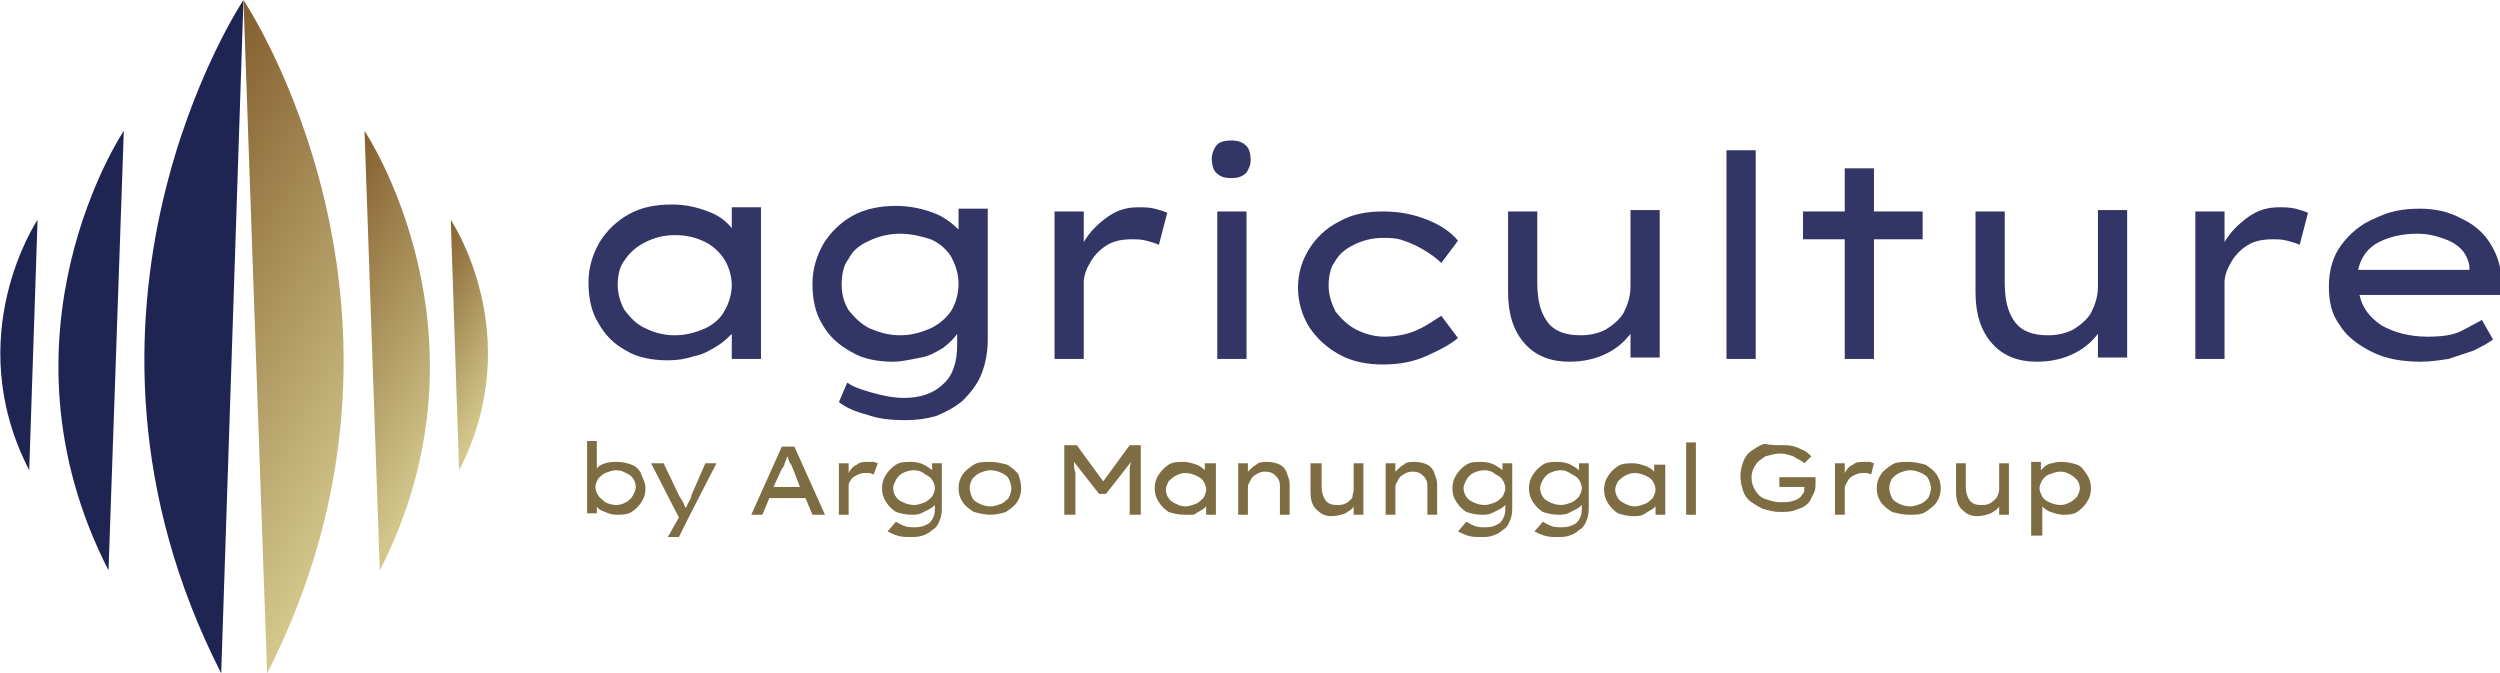 <?xml version="1.0" encoding="utf-8"?>
<!-- Generator: Adobe Illustrator 25.2.1, SVG Export Plug-In . SVG Version: 6.00 Build 0)  -->
<svg version="1.1" id="Layer_1" xmlns="http://www.w3.org/2000/svg" xmlns:xlink="http://www.w3.org/1999/xlink" x="0px" y="0px"
	 viewBox="0 0 179.7 48.4" style="enable-background:new 0 0 179.7 48.4;" xml:space="preserve">
<style type="text/css">
	.st0{opacity:0.44;}
	.st1{opacity:0.5;fill:#EADECA;}
	.st2{opacity:0.5;fill:#E1D0B3;}
	.st3{fill:#DAC49E;}
	.st4{clip-path:url(#SVGID_4_);fill:url(#SVGID_5_);}
	.st5{clip-path:url(#SVGID_7_);fill:url(#SVGID_8_);}
	.st6{clip-path:url(#SVGID_10_);fill:url(#SVGID_11_);}
	.st7{fill:none;stroke:#3A382C;stroke-width:0.5;stroke-miterlimit:10;}
	.st8{fill:none;stroke:#3A382C;stroke-width:0.5;stroke-miterlimit:10;stroke-dasharray:1.002,2.004;}
	.st9{fill:none;stroke:#3A382C;stroke-width:0.5;stroke-miterlimit:10;stroke-dasharray:1,1.999;}
	.st10{fill:none;stroke:#3A382C;stroke-width:0.5;stroke-miterlimit:10;stroke-dasharray:1,2;}
	.st11{fill:#C5AA68;}
	.st12{fill:#1D2653;}
	.st13{fill:url(#SVGID_30_);}
	.st14{fill:url(#SVGID_31_);}
	.st15{fill:url(#SVGID_32_);}
	.st16{fill:#1E2553;}
	.st17{fill:url(#SVGID_33_);}
	.st18{fill:url(#SVGID_34_);}
	.st19{fill:url(#SVGID_35_);}
	.st20{fill:url(#SVGID_36_);}
	.st21{fill:url(#SVGID_37_);}
	.st22{fill:url(#SVGID_38_);}
	.st23{fill:url(#SVGID_39_);}
	.st24{fill:url(#SVGID_40_);}
	.st25{fill:url(#SVGID_41_);}
	.st26{fill:url(#SVGID_42_);}
	.st27{fill:url(#SVGID_43_);}
	.st28{fill:url(#SVGID_44_);}
	.st29{fill:url(#SVGID_45_);}
	.st30{fill:url(#SVGID_46_);}
	.st31{fill:url(#SVGID_47_);}
	.st32{fill:url(#SVGID_48_);}
	.st33{fill:url(#SVGID_49_);}
	.st34{fill:url(#SVGID_50_);}
	.st35{fill:url(#SVGID_51_);}
	.st36{fill:url(#SVGID_52_);}
	.st37{fill:url(#SVGID_53_);}
	.st38{fill:url(#SVGID_54_);}
	.st39{fill:url(#SVGID_55_);}
	.st40{fill:url(#SVGID_56_);}
	.st41{fill:url(#SVGID_57_);}
	.st42{fill:none;stroke:#3A382C;stroke-width:0.5;stroke-miterlimit:10;stroke-dasharray:1.002,2.004;}
	.st43{fill:#C5A968;}
	.st44{clip-path:url(#SVGID_59_);fill:#616262;}
	.st45{clip-path:url(#SVGID_61_);fill:#616262;}
	.st46{clip-path:url(#SVGID_63_);fill:#616262;}
	.st47{fill:url(#SVGID_64_);}
	.st48{fill:url(#SVGID_65_);}
	.st49{fill:url(#SVGID_66_);}
	.st50{fill:#7E6D43;}
	.st51{fill:#323566;}
	.st52{fill:url(#SVGID_67_);}
	.st53{fill:url(#SVGID_68_);}
	.st54{fill:url(#SVGID_69_);}
	.st55{fill:url(#SVGID_70_);}
	.st56{fill:url(#SVGID_71_);}
	.st57{fill:url(#SVGID_72_);}
	.st58{fill:url(#SVGID_73_);}
	.st59{fill:url(#SVGID_74_);}
	.st60{fill:url(#SVGID_75_);}
	.st61{fill:url(#SVGID_76_);}
	.st62{fill:url(#SVGID_77_);}
	.st63{fill:url(#SVGID_78_);}
	.st64{fill:url(#SVGID_79_);}
	.st65{fill:url(#SVGID_80_);}
	.st66{fill:url(#SVGID_81_);}
	.st67{fill:url(#SVGID_82_);}
	.st68{fill:url(#SVGID_83_);}
	.st69{fill:url(#SVGID_84_);}
	.st70{fill:url(#SVGID_85_);}
	.st71{fill:url(#SVGID_86_);}
	.st72{fill:url(#SVGID_87_);}
	.st73{fill:url(#SVGID_88_);}
	.st74{fill:url(#SVGID_89_);}
	.st75{fill:url(#SVGID_90_);}
	.st76{fill:url(#SVGID_91_);}
	.st77{fill:url(#SVGID_92_);}
	.st78{fill:url(#SVGID_93_);}
	.st79{fill:url(#SVGID_94_);}
	.st80{fill:url(#SVGID_95_);}
	.st81{fill:url(#SVGID_96_);}
	.st82{fill:url(#SVGID_97_);}
	.st83{fill:url(#SVGID_98_);}
	.st84{fill:url(#SVGID_99_);}
	.st85{fill:url(#SVGID_100_);}
	.st86{fill:url(#SVGID_101_);}
	.st87{fill:url(#SVGID_102_);}
	.st88{fill:url(#SVGID_103_);}
	.st89{fill:url(#SVGID_104_);}
	.st90{fill:url(#SVGID_105_);}
	.st91{fill:url(#SVGID_106_);}
</style>
<g>
	<g>
		<path class="st51" d="M54.7,15.2v10.6h-2.1V24c-0.3,0.3-0.6,0.6-1.1,0.9s-1,0.6-1.6,0.7c-0.6,0.2-1.2,0.3-1.9,0.3
			c-1.1,0-2.2-0.2-3-0.7c-0.9-0.5-1.5-1.1-2-2c-0.5-0.8-0.7-1.8-0.7-2.9c0-1.1,0.3-2,0.8-2.9c0.5-0.8,1.2-1.5,2.1-2
			c0.9-0.5,1.9-0.7,3.1-0.7c1,0,1.8,0.2,2.6,0.5c0.8,0.3,1.3,0.7,1.7,1.2v-1.5H54.7z M48.5,24.1c0.8,0,1.5-0.2,2.2-0.5
			c0.6-0.3,1.1-0.7,1.4-1.3c0.3-0.5,0.5-1.2,0.5-1.8s-0.2-1.3-0.5-1.8c-0.3-0.5-0.8-1-1.4-1.3c-0.6-0.3-1.3-0.5-2.2-0.5
			c-0.8,0-1.5,0.2-2.1,0.5c-0.6,0.3-1.1,0.7-1.5,1.3c-0.4,0.5-0.5,1.2-0.5,1.8s0.2,1.3,0.5,1.8c0.4,0.5,0.8,1,1.5,1.3
			C47,23.9,47.7,24.1,48.5,24.1z"/>
		<path class="st51" d="M60.9,27.5c0.4,0.3,1,0.5,1.7,0.7c0.7,0.2,1.5,0.4,2.4,0.4c1.1,0,2.1-0.3,2.8-1c0.7-0.6,1-1.6,1-2.8V24
			c-0.2,0.3-0.6,0.7-1,1c-0.5,0.3-1,0.6-1.6,0.7s-1.3,0.3-2,0.3c-1.1,0-2.2-0.2-3-0.7c-0.9-0.5-1.6-1.1-2.1-2
			c-0.5-0.8-0.7-1.8-0.7-2.9c0-1.1,0.3-2,0.8-2.9c0.5-0.8,1.2-1.5,2.1-2c0.9-0.5,2-0.7,3.1-0.7c1,0,1.9,0.2,2.7,0.5s1.4,0.8,1.8,1.2
			v-1.5h2.1v9.4c0,1-0.2,1.9-0.5,2.6c-0.3,0.7-0.8,1.3-1.3,1.8c-0.6,0.5-1.2,0.8-1.9,1.1c-0.7,0.2-1.4,0.3-2.2,0.3
			c-1.1,0-2-0.1-2.8-0.4c-0.8-0.2-1.5-0.5-2-0.9L60.9,27.5z M64.7,16.8c-0.8,0-1.6,0.2-2.2,0.5c-0.7,0.3-1.2,0.7-1.5,1.3
			c-0.4,0.5-0.5,1.2-0.5,1.9s0.2,1.3,0.5,1.8c0.4,0.5,0.9,1,1.5,1.3c0.7,0.3,1.4,0.5,2.2,0.5c0.8,0,1.5-0.2,2.2-0.5
			c0.6-0.3,1.1-0.7,1.5-1.3c0.3-0.5,0.5-1.2,0.5-1.9c0-0.7-0.2-1.3-0.5-1.9c-0.3-0.5-0.8-1-1.5-1.3C66.3,17,65.5,16.8,64.7,16.8z"/>
		<path class="st51" d="M83.3,17.6c-0.2-0.1-0.5-0.2-0.9-0.3c-0.4-0.1-0.7-0.1-1-0.1c-0.7,0-1.3,0.1-1.8,0.4s-0.9,0.7-1.2,1.2
			c-0.3,0.5-0.5,1-0.5,1.5v5.5h-2.1V15.2h2.1v2.2c0.4-0.7,1-1.3,1.7-1.8c0.7-0.5,1.4-0.7,2.2-0.7c0.4,0,0.8,0,1.2,0.1
			c0.4,0.1,0.7,0.2,0.9,0.3L83.3,17.6z"/>
		<path class="st51" d="M88.5,12.8c-0.5,0-0.8-0.1-1.1-0.4c-0.2-0.2-0.3-0.6-0.3-1c0-0.3,0.1-0.6,0.3-0.9c0.2-0.3,0.6-0.4,1.1-0.4
			c0.5,0,0.8,0.1,1.1,0.4c0.2,0.2,0.3,0.6,0.3,1c0,0.3-0.1,0.6-0.3,0.9C89.3,12.7,89,12.8,88.5,12.8z M89.6,25.8h-2.1V15.2h2.1V25.8
			z"/>
		<path class="st51" d="M95.5,20.5c0,0.7,0.2,1.3,0.5,1.9c0.4,0.5,0.9,1,1.5,1.3c0.6,0.3,1.3,0.5,2,0.5c0.9,0,1.8-0.2,2.4-0.5
			c0.7-0.3,1.2-0.7,1.7-1l1.2,1.6c-0.6,0.5-1.4,0.9-2.3,1.3c-0.9,0.4-1.9,0.6-3.1,0.6c-1.1,0-2.2-0.2-3.1-0.7
			c-0.9-0.5-1.6-1.1-2.2-2c-0.5-0.8-0.8-1.8-0.8-2.8c0-1.1,0.3-2,0.8-2.8c0.5-0.8,1.2-1.5,2.2-2c0.9-0.5,1.9-0.7,3.1-0.7
			c1.2,0,2.2,0.2,3.2,0.6s1.7,0.9,2.2,1.5l-1.2,1.6c-0.3-0.3-0.7-0.6-1.2-0.9c-0.5-0.3-0.9-0.5-1.5-0.7c-0.5-0.2-1-0.2-1.5-0.2
			c-0.8,0-1.5,0.2-2.1,0.5c-0.6,0.3-1.1,0.7-1.4,1.3C95.7,19.1,95.5,19.8,95.5,20.5z"/>
		<path class="st51" d="M117.2,20.6v-5.5h2.1v10.6h-2.1V24c-0.4,0.5-0.9,1-1.7,1.4c-0.8,0.4-1.7,0.6-2.7,0.6c-1.3,0-2.4-0.4-3.2-1.3
			c-0.8-0.9-1.2-2.1-1.2-3.7v-5.8h2.1v5.1c0,1.2,0.2,2.1,0.7,2.8c0.5,0.7,1.3,1,2.4,1c0.6,0,1.2-0.1,1.8-0.4c0.5-0.3,1-0.7,1.3-1.2
			C117,21.9,117.2,21.3,117.2,20.6z"/>
		<path class="st51" d="M124.1,25.8v-15h2.1v15H124.1z"/>
		<path class="st51" d="M134.7,25.8h-2.1v-8.6h-3v-2h3v-3.1h2.1v3.1h3.5v2h-3.5V25.8z"/>
		<path class="st51" d="M150.8,20.6v-5.5h2.1v10.6h-2.1V24c-0.4,0.5-0.9,1-1.7,1.4c-0.8,0.4-1.7,0.6-2.7,0.6c-1.3,0-2.4-0.4-3.2-1.3
			c-0.8-0.9-1.2-2.1-1.2-3.7v-5.8h2.1v5.1c0,1.2,0.2,2.1,0.7,2.8c0.5,0.7,1.3,1,2.4,1c0.6,0,1.2-0.1,1.8-0.4c0.5-0.3,1-0.7,1.3-1.2
			C150.6,21.9,150.8,21.3,150.8,20.6z"/>
		<path class="st51" d="M165.3,17.6c-0.2-0.1-0.5-0.2-0.9-0.3c-0.4-0.1-0.7-0.1-1-0.1c-0.7,0-1.3,0.1-1.8,0.4s-0.9,0.7-1.2,1.2
			c-0.3,0.5-0.5,1-0.5,1.5v5.5h-2.1V15.2h2.1v2.2c0.4-0.7,1-1.3,1.7-1.8c0.7-0.5,1.4-0.7,2.2-0.7c0.4,0,0.8,0,1.2,0.1
			c0.4,0.1,0.7,0.2,0.9,0.3L165.3,17.6z"/>
		<path class="st51" d="M179.2,24.4L179.2,24.4c-0.4,0.3-0.8,0.5-1.4,0.8c-0.6,0.2-1.2,0.4-1.8,0.6c-0.7,0.1-1.3,0.2-2,0.2
			c-1.3,0-2.5-0.2-3.5-0.7c-1-0.5-1.8-1.1-2.3-1.9c-0.6-0.8-0.8-1.7-0.8-2.8c0-1.2,0.3-2.2,0.9-3c0.6-0.8,1.4-1.5,2.4-1.9
			c1-0.5,2-0.7,3.2-0.7c1.1,0,2.1,0.2,3,0.7c0.9,0.4,1.6,1,2.1,1.8s0.8,1.7,0.8,2.7l0,1h-10.2c0.2,0.9,0.7,1.6,1.6,2.2
			c0.9,0.5,2,0.8,3.3,0.8c1,0,1.8-0.1,2.4-0.4c0.6-0.3,1.1-0.6,1.5-0.8L179.2,24.4z M173.8,16.8c-1.1,0-2,0.2-2.8,0.6
			c-0.8,0.4-1.3,1.1-1.5,2h8v-0.3c-0.1-0.5-0.3-0.9-0.6-1.2c-0.4-0.4-0.8-0.6-1.4-0.8S174.4,16.8,173.8,16.8z"/>
	</g>
	<g>
		<path class="st50" d="M44.4,33.2c0.4,0,0.7,0.1,1,0.2s0.6,0.4,0.7,0.7s0.3,0.6,0.3,1c0,0.4-0.1,0.7-0.3,1
			c-0.2,0.3-0.4,0.5-0.7,0.7c-0.3,0.2-0.7,0.2-1.1,0.2c-0.3,0-0.6-0.1-0.8-0.2c-0.3-0.1-0.5-0.2-0.6-0.4v0.5h-0.7v-5.2h0.7v2
			c0.1-0.2,0.3-0.3,0.6-0.4C43.8,33.2,44.1,33.2,44.4,33.2z M44.3,33.8c-0.3,0-0.5,0.1-0.8,0.2c-0.2,0.1-0.4,0.3-0.5,0.4
			c-0.1,0.2-0.2,0.4-0.2,0.6c0,0.2,0.1,0.5,0.2,0.6c0.1,0.2,0.3,0.3,0.5,0.5c0.2,0.1,0.5,0.2,0.8,0.2s0.5-0.1,0.7-0.2
			c0.2-0.1,0.4-0.3,0.5-0.5s0.2-0.4,0.2-0.6c0-0.2-0.1-0.5-0.2-0.6c-0.1-0.2-0.3-0.3-0.5-0.4C44.8,33.9,44.6,33.8,44.3,33.8z"/>
		<path class="st50" d="M48,38.6l0.8-1.4l-2-3.9h0.9l1.1,2.3c0.1,0.2,0.2,0.3,0.3,0.5c0.1,0.2,0.1,0.3,0.2,0.4
			c0.1-0.1,0.1-0.3,0.2-0.4c0.1-0.2,0.2-0.3,0.2-0.5l1-2.3h0.8l-1.9,3.7l-0.8,1.6H48z"/>
		<path class="st50" d="M58.4,37l-0.5-1.2h-2.6L54.8,37H54l2.2-4.9h0.9l2.2,4.9H58.4z M56.2,33.7L55.6,35h1.9L57,33.7
			c-0.1-0.2-0.1-0.3-0.2-0.4c-0.1-0.1-0.1-0.3-0.2-0.5c-0.1,0.2-0.1,0.3-0.2,0.5C56.4,33.4,56.3,33.6,56.2,33.7z"/>
		<path class="st50" d="M62.8,34.1c-0.1,0-0.2-0.1-0.3-0.1c-0.1,0-0.2,0-0.4,0c-0.2,0-0.4,0.1-0.6,0.2c-0.2,0.1-0.3,0.2-0.4,0.4
			C61,34.7,61,34.9,61,35V37h-0.7v-3.7H61V34c0.1-0.2,0.3-0.5,0.6-0.6c0.2-0.2,0.5-0.2,0.8-0.2c0.1,0,0.3,0,0.4,0
			c0.1,0,0.2,0.1,0.3,0.1L62.8,34.1z"/>
		<path class="st50" d="M64.4,37.5c0.2,0.1,0.3,0.2,0.6,0.3c0.2,0.1,0.5,0.1,0.8,0.1c0.4,0,0.7-0.1,1-0.3c0.2-0.2,0.4-0.5,0.4-1
			v-0.3c-0.1,0.1-0.2,0.2-0.4,0.3c-0.2,0.1-0.4,0.2-0.6,0.3C66,37,65.8,37,65.5,37c-0.4,0-0.8-0.1-1.1-0.2c-0.3-0.2-0.5-0.4-0.7-0.7
			c-0.2-0.3-0.3-0.6-0.3-1c0-0.4,0.1-0.7,0.3-1s0.4-0.5,0.7-0.7c0.3-0.2,0.7-0.2,1.1-0.2c0.4,0,0.7,0.1,0.9,0.2s0.5,0.3,0.6,0.4
			v-0.5h0.7v3.3c0,0.4-0.1,0.7-0.2,0.9c-0.1,0.3-0.3,0.5-0.5,0.6c-0.2,0.2-0.4,0.3-0.7,0.4s-0.5,0.1-0.8,0.1c-0.4,0-0.7,0-1-0.1
			c-0.3-0.1-0.5-0.2-0.7-0.3L64.4,37.5z M65.7,33.8c-0.3,0-0.6,0.1-0.8,0.2c-0.2,0.1-0.4,0.3-0.5,0.5s-0.2,0.4-0.2,0.6
			c0,0.2,0.1,0.5,0.2,0.6c0.1,0.2,0.3,0.3,0.5,0.4c0.2,0.1,0.5,0.2,0.8,0.2c0.3,0,0.5-0.1,0.8-0.2c0.2-0.1,0.4-0.3,0.5-0.4
			c0.1-0.2,0.2-0.4,0.2-0.6c0-0.2-0.1-0.5-0.2-0.6c-0.1-0.2-0.3-0.3-0.5-0.4C66.3,33.9,66,33.8,65.7,33.8z"/>
		<path class="st50" d="M73.4,35.1c0,0.4-0.1,0.7-0.3,1c-0.2,0.3-0.5,0.5-0.8,0.7C72,36.9,71.6,37,71.2,37c-0.4,0-0.8-0.1-1.2-0.2
			c-0.3-0.2-0.6-0.4-0.8-0.7c-0.2-0.3-0.3-0.6-0.3-1s0.1-0.7,0.3-1c0.2-0.3,0.5-0.5,0.8-0.7c0.3-0.2,0.7-0.2,1.2-0.2
			c0.4,0,0.8,0.1,1.2,0.2c0.3,0.2,0.6,0.4,0.8,0.7C73.3,34.4,73.4,34.7,73.4,35.1z M72.7,35.1c0-0.2-0.1-0.5-0.2-0.7
			c-0.1-0.2-0.3-0.3-0.5-0.4c-0.2-0.1-0.5-0.2-0.8-0.2c-0.3,0-0.5,0.1-0.8,0.2c-0.2,0.1-0.4,0.3-0.5,0.4c-0.1,0.2-0.2,0.4-0.2,0.7
			c0,0.2,0.1,0.5,0.2,0.7c0.1,0.2,0.3,0.3,0.5,0.4c0.2,0.1,0.5,0.2,0.8,0.2c0.3,0,0.5-0.1,0.8-0.2c0.2-0.1,0.4-0.3,0.5-0.4
			C72.6,35.6,72.7,35.3,72.7,35.1z"/>
		<path class="st50" d="M77.4,32l1.9,2.6l1.9-2.6H82V37h-0.8v-2.1c0-0.3,0-0.6,0-0.9s0-0.5,0.1-0.8l-1.8,2.3h-0.5l-1.8-2.3
			c0,0.3,0,0.5,0.1,0.8c0,0.3,0,0.6,0,0.9V37h-0.8V32H77.4z"/>
		<path class="st50" d="M87.4,33.3V37h-0.7v-0.6c-0.1,0.1-0.2,0.2-0.4,0.3c-0.2,0.1-0.3,0.2-0.5,0.3C85.5,37,85.3,37,85.1,37
			c-0.4,0-0.8-0.1-1.1-0.2c-0.3-0.2-0.5-0.4-0.7-0.7c-0.2-0.3-0.3-0.6-0.3-1c0-0.4,0.1-0.7,0.3-1s0.4-0.5,0.7-0.7
			c0.3-0.2,0.7-0.2,1.1-0.2c0.3,0,0.6,0.1,0.9,0.2c0.3,0.1,0.5,0.3,0.6,0.4v-0.5H87.4z M85.2,36.4c0.3,0,0.5-0.1,0.8-0.2
			c0.2-0.1,0.4-0.3,0.5-0.4c0.1-0.2,0.2-0.4,0.2-0.6c0-0.2-0.1-0.5-0.2-0.6c-0.1-0.2-0.3-0.3-0.5-0.4c-0.2-0.1-0.5-0.2-0.8-0.2
			c-0.3,0-0.5,0.1-0.7,0.2c-0.2,0.1-0.4,0.3-0.5,0.4c-0.1,0.2-0.2,0.4-0.2,0.6c0,0.2,0.1,0.5,0.2,0.6c0.1,0.2,0.3,0.3,0.5,0.4
			C84.7,36.3,84.9,36.4,85.2,36.4z"/>
		<path class="st50" d="M91.1,33.2c0.4,0,0.7,0.1,0.9,0.2c0.2,0.1,0.4,0.3,0.5,0.6s0.2,0.5,0.2,0.8V37H92v-2.1
			c0-0.3-0.1-0.5-0.3-0.7s-0.4-0.3-0.8-0.3c-0.2,0-0.5,0.1-0.6,0.2c-0.2,0.1-0.3,0.2-0.4,0.4c-0.1,0.2-0.2,0.3-0.2,0.5V37h-0.7v-3.7
			h0.7v0.6c0.2-0.2,0.4-0.4,0.6-0.5C90.5,33.2,90.8,33.2,91.1,33.2z"/>
		<path class="st50" d="M97.3,35.2v-1.9H98V37h-0.7v-0.6c-0.1,0.2-0.3,0.3-0.6,0.5c-0.3,0.1-0.6,0.2-1,0.2c-0.5,0-0.8-0.2-1.1-0.5
			c-0.3-0.3-0.4-0.7-0.4-1.3v-2H95V35c0,0.4,0.1,0.7,0.3,1c0.2,0.2,0.4,0.3,0.8,0.3c0.2,0,0.4,0,0.6-0.1c0.2-0.1,0.3-0.2,0.5-0.4
			C97.2,35.6,97.3,35.4,97.3,35.2z"/>
		<path class="st50" d="M101.7,33.2c0.4,0,0.7,0.1,0.9,0.2c0.2,0.1,0.4,0.3,0.5,0.6s0.2,0.5,0.2,0.8V37h-0.7v-2.1
			c0-0.3-0.1-0.5-0.3-0.7s-0.4-0.3-0.8-0.3c-0.2,0-0.5,0.1-0.6,0.2c-0.2,0.1-0.3,0.2-0.4,0.4c-0.1,0.2-0.2,0.3-0.2,0.5V37h-0.7v-3.7
			h0.7v0.6c0.2-0.2,0.4-0.4,0.6-0.5C101.1,33.2,101.4,33.2,101.7,33.2z"/>
		<path class="st50" d="M105.4,37.5c0.2,0.1,0.3,0.2,0.6,0.3c0.2,0.1,0.5,0.1,0.8,0.1c0.4,0,0.7-0.1,1-0.3c0.2-0.2,0.4-0.5,0.4-1
			v-0.3c-0.1,0.1-0.2,0.2-0.4,0.3c-0.2,0.1-0.4,0.2-0.6,0.3c-0.2,0.1-0.5,0.1-0.7,0.1c-0.4,0-0.8-0.1-1.1-0.2
			c-0.3-0.2-0.5-0.4-0.7-0.7c-0.2-0.3-0.3-0.6-0.3-1c0-0.4,0.1-0.7,0.3-1s0.4-0.5,0.7-0.7c0.3-0.2,0.7-0.2,1.1-0.2
			c0.4,0,0.7,0.1,0.9,0.2s0.5,0.3,0.6,0.4v-0.5h0.7v3.3c0,0.4-0.1,0.7-0.2,0.9c-0.1,0.3-0.3,0.5-0.5,0.6c-0.2,0.2-0.4,0.3-0.7,0.4
			s-0.5,0.1-0.8,0.1c-0.4,0-0.7,0-1-0.1c-0.3-0.1-0.5-0.2-0.7-0.3L105.4,37.5z M106.7,33.8c-0.3,0-0.6,0.1-0.8,0.2
			c-0.2,0.1-0.4,0.3-0.5,0.5s-0.2,0.4-0.2,0.6c0,0.2,0.1,0.5,0.2,0.6c0.1,0.2,0.3,0.3,0.5,0.4c0.2,0.1,0.5,0.2,0.8,0.2
			c0.3,0,0.5-0.1,0.8-0.2c0.2-0.1,0.4-0.3,0.5-0.4c0.1-0.2,0.2-0.4,0.2-0.6c0-0.2-0.1-0.5-0.2-0.6c-0.1-0.2-0.3-0.3-0.5-0.4
			C107.3,33.9,107,33.8,106.7,33.8z"/>
		<path class="st50" d="M110.9,37.5c0.2,0.1,0.3,0.2,0.6,0.3c0.2,0.1,0.5,0.1,0.8,0.1c0.4,0,0.7-0.1,1-0.3c0.2-0.2,0.4-0.5,0.4-1
			v-0.3c-0.1,0.1-0.2,0.2-0.4,0.3c-0.2,0.1-0.4,0.2-0.6,0.3c-0.2,0.1-0.5,0.1-0.7,0.1c-0.4,0-0.8-0.1-1.1-0.2
			c-0.3-0.2-0.5-0.4-0.7-0.7c-0.2-0.3-0.3-0.6-0.3-1c0-0.4,0.1-0.7,0.3-1s0.4-0.5,0.7-0.7c0.3-0.2,0.7-0.2,1.1-0.2
			c0.4,0,0.7,0.1,0.9,0.2s0.5,0.3,0.6,0.4v-0.5h0.7v3.3c0,0.4-0.1,0.7-0.2,0.9c-0.1,0.3-0.3,0.5-0.5,0.6c-0.2,0.2-0.4,0.3-0.7,0.4
			s-0.5,0.1-0.8,0.1c-0.4,0-0.7,0-1-0.1c-0.3-0.1-0.5-0.2-0.7-0.3L110.9,37.5z M112.2,33.8c-0.3,0-0.6,0.1-0.8,0.2
			c-0.2,0.1-0.4,0.3-0.5,0.5s-0.2,0.4-0.2,0.6c0,0.2,0.1,0.5,0.2,0.6c0.1,0.2,0.3,0.3,0.5,0.4c0.2,0.1,0.5,0.2,0.8,0.2
			c0.3,0,0.5-0.1,0.8-0.2c0.2-0.1,0.4-0.3,0.5-0.4c0.1-0.2,0.2-0.4,0.2-0.6c0-0.2-0.1-0.5-0.2-0.6c-0.1-0.2-0.3-0.3-0.5-0.4
			C112.7,33.9,112.5,33.8,112.2,33.8z"/>
		<path class="st50" d="M119.7,33.3V37h-0.7v-0.6c-0.1,0.1-0.2,0.2-0.4,0.3c-0.2,0.1-0.3,0.2-0.5,0.3c-0.2,0.1-0.4,0.1-0.7,0.1
			c-0.4,0-0.8-0.1-1.1-0.2c-0.3-0.2-0.5-0.4-0.7-0.7c-0.2-0.3-0.3-0.6-0.3-1c0-0.4,0.1-0.7,0.3-1s0.4-0.5,0.7-0.7
			c0.3-0.2,0.7-0.2,1.1-0.2c0.3,0,0.6,0.1,0.9,0.2c0.3,0.1,0.5,0.3,0.6,0.4v-0.5H119.7z M117.5,36.4c0.3,0,0.5-0.1,0.8-0.2
			c0.2-0.1,0.4-0.3,0.5-0.4c0.1-0.2,0.2-0.4,0.2-0.6c0-0.2-0.1-0.5-0.2-0.6c-0.1-0.2-0.3-0.3-0.5-0.4c-0.2-0.1-0.5-0.2-0.8-0.2
			c-0.3,0-0.5,0.1-0.7,0.2c-0.2,0.1-0.4,0.3-0.5,0.4c-0.1,0.2-0.2,0.4-0.2,0.6c0,0.2,0.1,0.5,0.2,0.6c0.1,0.2,0.3,0.3,0.5,0.4
			C117,36.3,117.2,36.4,117.5,36.4z"/>
		<path class="st50" d="M121.2,37v-5.2h0.7V37H121.2z"/>
		<path class="st50" d="M128.1,32c0.3,0,0.6,0,0.9,0.1c0.3,0.1,0.5,0.2,0.7,0.3c0.2,0.1,0.4,0.3,0.5,0.4l-0.5,0.5
			c-0.2-0.2-0.5-0.3-0.8-0.5c-0.3-0.1-0.6-0.2-0.9-0.2c-0.4,0-0.7,0.1-1.1,0.2c-0.3,0.2-0.6,0.4-0.7,0.6c-0.2,0.3-0.3,0.6-0.3,0.9
			c0,0.4,0.1,0.7,0.3,1s0.4,0.5,0.8,0.6c0.3,0.1,0.6,0.2,1,0.2c0.3,0,0.6,0,0.9-0.1c0.3-0.1,0.5-0.2,0.6-0.4
			c0.2-0.2,0.2-0.3,0.2-0.6h-1.8v-0.7h2.6c0,0.1,0,0.1,0,0.2c0,0.1,0,0.1,0,0.2c0,0.3,0,0.5-0.1,0.7c-0.1,0.2-0.2,0.4-0.3,0.6
			c-0.2,0.3-0.5,0.5-0.9,0.6c-0.4,0.2-0.8,0.2-1.3,0.2c-0.4,0-0.7-0.1-1.1-0.2c-0.3-0.1-0.6-0.3-0.9-0.5c-0.3-0.2-0.5-0.5-0.6-0.8
			c-0.1-0.3-0.2-0.7-0.2-1.1c0-0.4,0.1-0.7,0.2-1c0.1-0.3,0.3-0.6,0.6-0.8c0.3-0.2,0.6-0.4,0.9-0.5C127.3,32,127.7,32,128.1,32z"/>
		<path class="st50" d="M134.5,34.1c-0.1,0-0.2-0.1-0.3-0.1c-0.1,0-0.2,0-0.4,0c-0.2,0-0.4,0.1-0.6,0.2c-0.2,0.1-0.3,0.2-0.4,0.4
			c-0.1,0.2-0.2,0.3-0.2,0.5V37h-0.7v-3.7h0.7V34c0.1-0.2,0.3-0.5,0.6-0.6c0.2-0.2,0.5-0.2,0.8-0.2c0.1,0,0.3,0,0.4,0
			c0.1,0,0.2,0.1,0.3,0.1L134.5,34.1z"/>
		<path class="st50" d="M139.5,35.1c0,0.4-0.1,0.7-0.3,1c-0.2,0.3-0.5,0.5-0.8,0.7c-0.3,0.2-0.7,0.2-1.2,0.2c-0.4,0-0.8-0.1-1.2-0.2
			c-0.3-0.2-0.6-0.4-0.8-0.7c-0.2-0.3-0.3-0.6-0.3-1s0.1-0.7,0.3-1c0.2-0.3,0.5-0.5,0.8-0.7c0.3-0.2,0.7-0.2,1.2-0.2
			c0.4,0,0.8,0.1,1.2,0.2c0.3,0.2,0.6,0.4,0.8,0.7C139.4,34.4,139.5,34.7,139.5,35.1z M138.8,35.1c0-0.2-0.1-0.5-0.2-0.7
			c-0.1-0.2-0.3-0.3-0.5-0.4c-0.2-0.1-0.5-0.2-0.8-0.2c-0.3,0-0.5,0.1-0.8,0.2c-0.2,0.1-0.4,0.3-0.5,0.4c-0.1,0.2-0.2,0.4-0.2,0.7
			c0,0.2,0.1,0.5,0.2,0.7c0.1,0.2,0.3,0.3,0.5,0.4c0.2,0.1,0.5,0.2,0.8,0.2c0.3,0,0.5-0.1,0.8-0.2c0.2-0.1,0.4-0.3,0.5-0.4
			C138.7,35.6,138.8,35.3,138.8,35.1z"/>
		<path class="st50" d="M143.7,35.2v-1.9h0.7V37h-0.7v-0.6c-0.1,0.2-0.3,0.3-0.6,0.5c-0.3,0.1-0.6,0.2-1,0.2c-0.5,0-0.8-0.2-1.1-0.5
			c-0.3-0.3-0.4-0.7-0.4-1.3v-2h0.7V35c0,0.4,0.1,0.7,0.3,1c0.2,0.2,0.4,0.3,0.8,0.3c0.2,0,0.4,0,0.6-0.1c0.2-0.1,0.3-0.2,0.5-0.4
			C143.6,35.6,143.7,35.4,143.7,35.2z"/>
		<path class="st50" d="M148.2,33.2c0.4,0,0.8,0.1,1.1,0.2s0.5,0.4,0.7,0.7c0.2,0.3,0.3,0.6,0.3,1c0,0.4-0.1,0.7-0.3,1
			s-0.4,0.5-0.7,0.7c-0.3,0.2-0.7,0.2-1,0.2c-0.3,0-0.6-0.1-0.9-0.2c-0.3-0.1-0.5-0.3-0.6-0.4v2.1H146v-5.3h0.7v0.6
			c0.1-0.1,0.2-0.2,0.3-0.3c0.2-0.1,0.3-0.2,0.5-0.2C147.8,33.2,148,33.2,148.2,33.2z M148.1,33.9c-0.3,0-0.5,0.1-0.8,0.2
			s-0.4,0.3-0.5,0.4c-0.1,0.2-0.2,0.4-0.2,0.6c0,0.2,0.1,0.4,0.2,0.6c0.1,0.2,0.3,0.3,0.5,0.4s0.5,0.2,0.8,0.2
			c0.3,0,0.5-0.1,0.7-0.2s0.4-0.3,0.5-0.4c0.1-0.2,0.2-0.4,0.2-0.6c0-0.2-0.1-0.5-0.2-0.6s-0.3-0.3-0.5-0.4S148.4,33.9,148.1,33.9z"
			/>
	</g>
	<g>
		<path class="st16" d="M15.9,48.4L17.5,0C17.5,0,2.6,22.3,15.9,48.4z"/>
		<path class="st16" d="M7.8,41L8.9,9.4C8.9,9.4-0.9,24,7.8,41z"/>
		<path class="st16" d="M2.1,33.8l0.6-18C2.7,15.8-2.9,24.1,2.1,33.8z"/>
		
			<linearGradient id="SVGID_2_" gradientUnits="userSpaceOnUse" x1="1233.943" y1="800" x2="1260.168" y2="800" gradientTransform="matrix(0.858 0.513 -0.513 0.858 -641.804 -1302.131)">
			<stop  offset="0" style="stop-color:#815C2C"/>
			<stop  offset="1" style="stop-color:#D2C68B"/>
		</linearGradient>
		<path style="fill:url(#SVGID_2_);" d="M19.2,48.4L17.5,0C17.5,0,32.5,22.3,19.2,48.4z"/>
		
			<linearGradient id="SVGID_4_" gradientUnits="userSpaceOnUse" x1="1246.206" y1="796.558" x2="1263.316" y2="796.558" gradientTransform="matrix(0.858 0.513 -0.513 0.858 -641.804 -1302.131)">
			<stop  offset="0" style="stop-color:#815C2C"/>
			<stop  offset="1" style="stop-color:#D2C68B"/>
		</linearGradient>
		<path style="fill:url(#SVGID_4_);" d="M27.3,41L26.2,9.4C26.2,9.4,36,24,27.3,41z"/>
		
			<linearGradient id="SVGID_5_" gradientUnits="userSpaceOnUse" x1="1254.808" y1="793.161" x2="1264.563" y2="793.161" gradientTransform="matrix(0.858 0.513 -0.513 0.858 -641.804 -1302.131)">
			<stop  offset="0" style="stop-color:#815C2C"/>
			<stop  offset="1" style="stop-color:#D2C68B"/>
		</linearGradient>
		<path style="fill:url(#SVGID_5_);" d="M33,33.8l-0.6-18C32.4,15.8,38,24.1,33,33.8z"/>
	</g>
</g>
</svg>
